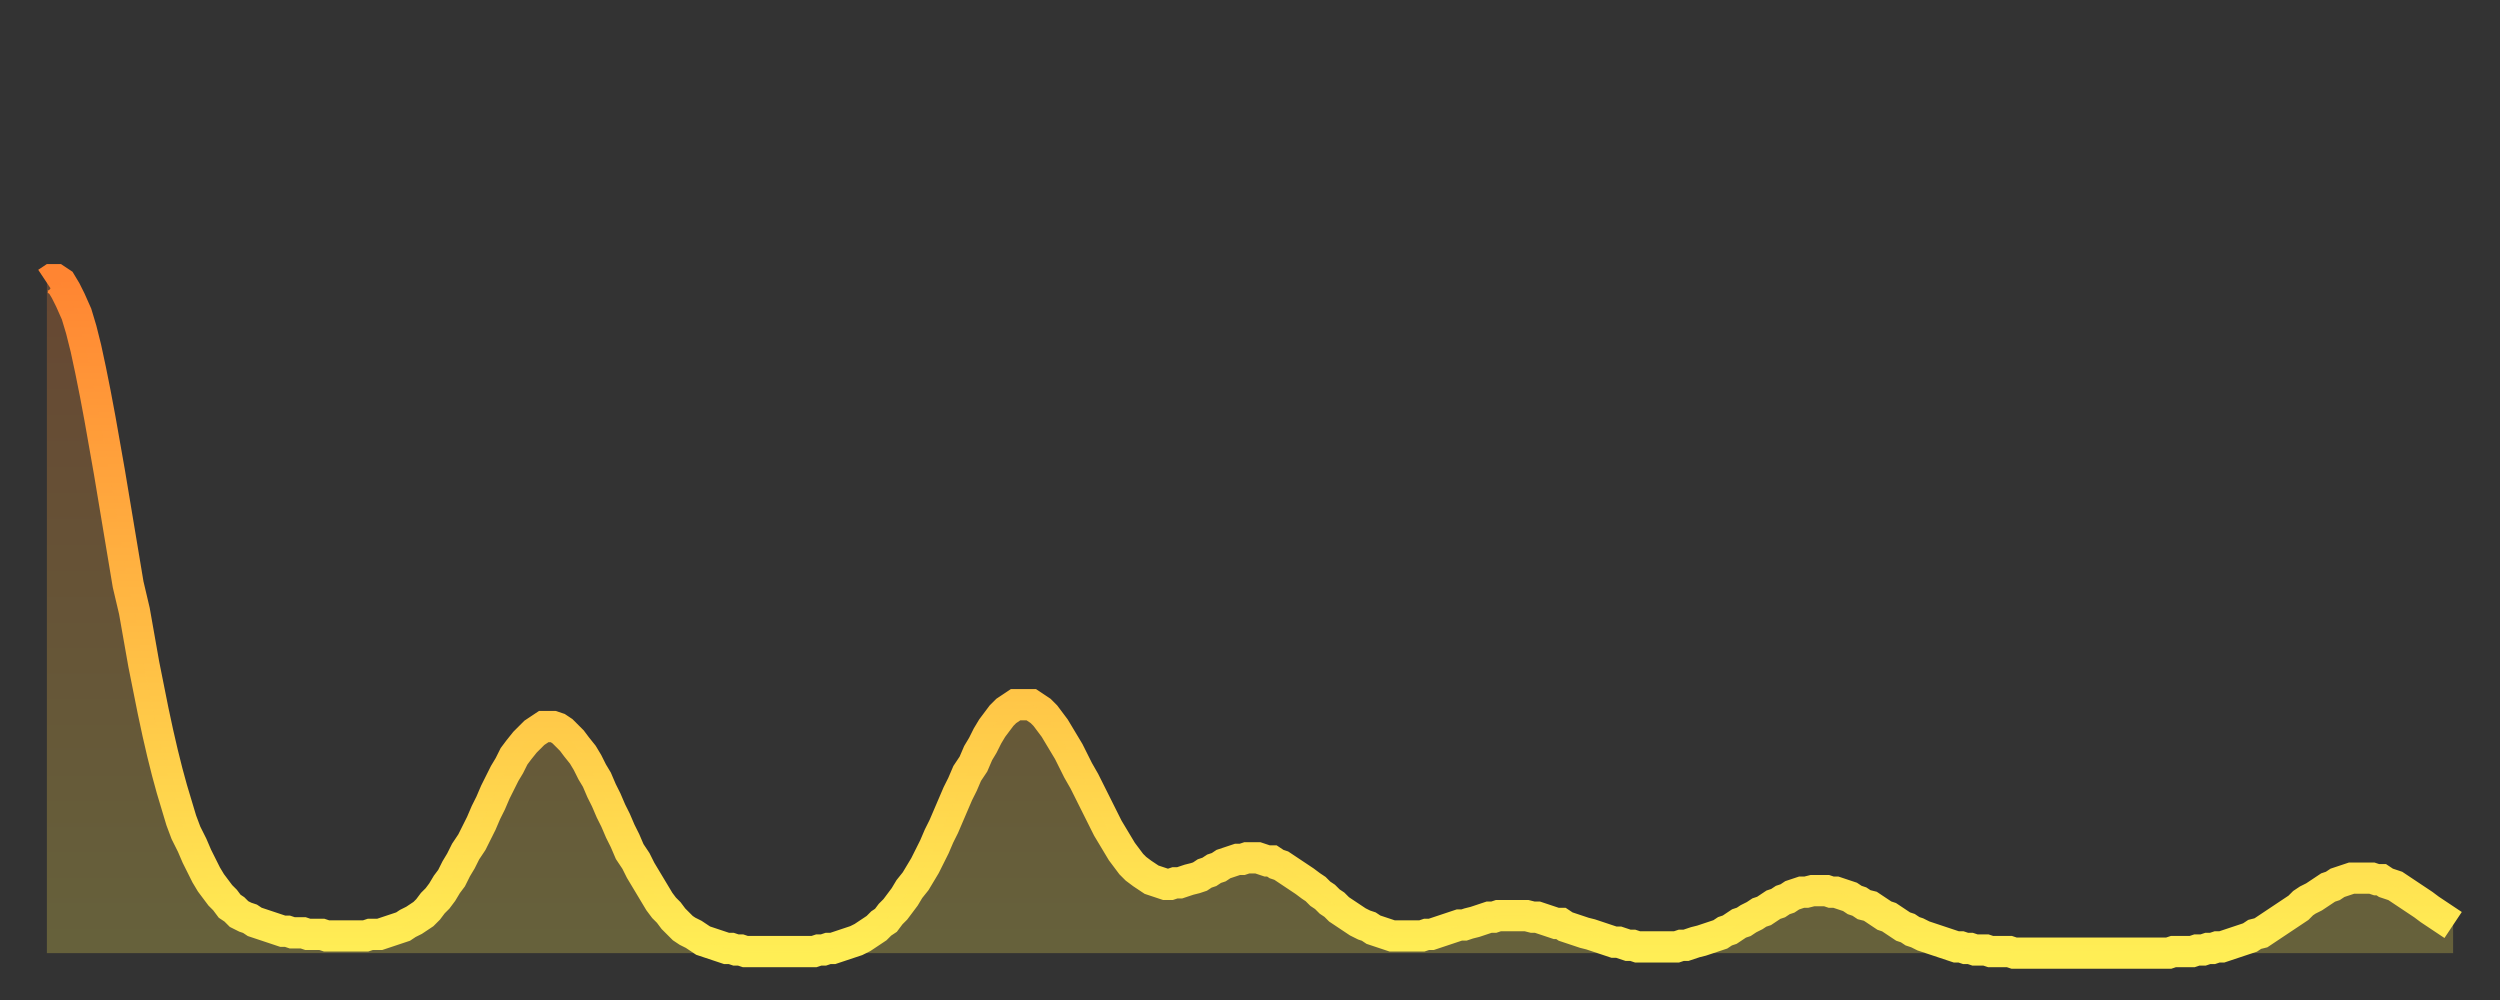 <?xml version="1.0" encoding="utf-8" ?>
<svg baseProfile="full" height="64" version="1.1" width="160" xmlns="http://www.w3.org/2000/svg" xmlns:ev="http://www.w3.org/2001/xml-events" xmlns:xlink="http://www.w3.org/1999/xlink"><rect width="100%" height="100%" fill="#333333" stroke="none"/><defs><linearGradient id="id98900" x1="0" x2="0" y1="0" y2="1"><stop offset="0%" stop-color="#ff8532" /><stop offset="50%" stop-color="#ffb943" /><stop offset="100%" stop-color="#ffee55" /></linearGradient></defs><g transform="translate(3,3)"><g><path d="M 0.0 15.1 L 0.3 14.9 0.6 14.9 0.9 15.1 1.2 15.6 1.5 16.2 1.9 17.1 2.2 18.1 2.5 19.3 2.8 20.7 3.1 22.2 3.4 23.8 3.7 25.5 4.0 27.2 4.3 29.0 4.6 30.8 4.9 32.6 5.2 34.4 5.6 36.1 5.9 37.8 6.2 39.5 6.5 41.0 6.8 42.5 7.1 43.9 7.4 45.2 7.7 46.4 8.0 47.5 8.3 48.5 8.6 49.5 8.9 50.3 9.3 51.1 9.6 51.8 9.9 52.4 10.2 53.0 10.5 53.5 10.8 53.9 11.1 54.3 11.4 54.6 11.7 55.0 12.0 55.2 12.3 55.5 12.7 55.7 13.0 55.8 13.3 56.0 13.6 56.1 13.9 56.2 14.2 56.3 14.5 56.4 14.8 56.5 15.1 56.6 15.4 56.6 15.7 56.7 16.0 56.7 16.4 56.7 16.7 56.8 17.0 56.8 17.3 56.8 17.6 56.8 17.9 56.9 18.2 56.9 18.5 56.9 18.8 56.9 19.1 56.9 19.4 56.9 19.8 56.9 20.1 56.9 20.4 56.9 20.7 56.8 21.0 56.8 21.3 56.8 21.6 56.7 21.9 56.6 22.2 56.5 22.5 56.4 22.8 56.3 23.1 56.1 23.5 55.9 23.8 55.7 24.1 55.5 24.4 55.2 24.7 54.8 25.0 54.5 25.3 54.1 25.6 53.6 25.9 53.2 26.2 52.6 26.5 52.1 26.8 51.5 27.2 50.9 27.5 50.3 27.8 49.7 28.1 49.0 28.4 48.4 28.7 47.7 29.0 47.1 29.3 46.5 29.6 46.0 29.9 45.4 30.2 45.0 30.6 44.5 30.9 44.2 31.2 43.9 31.5 43.7 31.8 43.5 32.1 43.5 32.4 43.5 32.7 43.6 33.0 43.8 33.3 44.1 33.6 44.4 33.9 44.8 34.3 45.3 34.6 45.8 34.9 46.4 35.2 46.9 35.5 47.6 35.8 48.2 36.1 48.9 36.4 49.5 36.7 50.2 37.0 50.8 37.3 51.5 37.7 52.1 38.0 52.7 38.3 53.2 38.6 53.7 38.9 54.2 39.2 54.7 39.5 55.1 39.8 55.4 40.1 55.8 40.4 56.1 40.7 56.4 41.0 56.6 41.4 56.8 41.7 57.0 42.0 57.2 42.3 57.3 42.6 57.4 42.9 57.5 43.2 57.6 43.5 57.7 43.8 57.7 44.1 57.8 44.4 57.8 44.7 57.9 45.1 57.9 45.4 57.9 45.7 57.9 46.0 57.9 46.3 57.9 46.6 57.9 46.9 57.9 47.2 57.9 47.5 57.9 47.8 57.9 48.1 57.9 48.5 57.9 48.8 57.9 49.1 57.9 49.4 57.8 49.7 57.8 50.0 57.7 50.3 57.7 50.6 57.6 50.9 57.5 51.2 57.4 51.5 57.3 51.8 57.2 52.2 57.0 52.5 56.8 52.8 56.6 53.1 56.4 53.4 56.1 53.7 55.9 54.0 55.5 54.3 55.2 54.6 54.8 54.9 54.4 55.2 53.9 55.6 53.4 55.9 52.9 56.2 52.4 56.5 51.8 56.8 51.2 57.1 50.5 57.4 49.9 57.7 49.2 58.0 48.5 58.3 47.8 58.6 47.2 58.9 46.5 59.3 45.9 59.6 45.2 59.9 44.7 60.2 44.1 60.5 43.6 60.8 43.2 61.1 42.8 61.4 42.5 61.7 42.3 62.0 42.1 62.3 42.1 62.6 42.1 63.0 42.1 63.3 42.3 63.6 42.5 63.9 42.8 64.2 43.2 64.5 43.6 64.8 44.1 65.1 44.6 65.4 45.1 65.7 45.7 66.0 46.3 66.4 47.0 66.7 47.6 67.0 48.2 67.3 48.8 67.6 49.4 67.9 50.0 68.2 50.5 68.5 51.0 68.8 51.5 69.1 51.9 69.4 52.3 69.7 52.6 70.1 52.9 70.4 53.1 70.7 53.3 71.0 53.4 71.3 53.5 71.6 53.6 71.9 53.6 72.2 53.5 72.5 53.5 72.8 53.4 73.1 53.3 73.5 53.2 73.8 53.1 74.1 52.9 74.4 52.8 74.7 52.6 75.0 52.5 75.3 52.3 75.6 52.2 75.9 52.1 76.2 52.0 76.5 52.0 76.8 51.9 77.2 51.9 77.5 51.9 77.8 52.0 78.1 52.1 78.4 52.1 78.7 52.3 79.0 52.4 79.3 52.6 79.6 52.8 79.9 53.0 80.2 53.2 80.5 53.4 80.9 53.7 81.2 53.9 81.5 54.2 81.8 54.4 82.1 54.7 82.4 54.9 82.7 55.2 83.0 55.4 83.3 55.6 83.6 55.8 83.9 56.0 84.3 56.2 84.6 56.3 84.9 56.5 85.2 56.6 85.5 56.7 85.8 56.8 86.1 56.9 86.4 56.9 86.7 56.9 87.0 56.9 87.3 56.9 87.6 56.9 88.0 56.9 88.3 56.8 88.6 56.8 88.9 56.7 89.2 56.6 89.5 56.5 89.8 56.4 90.1 56.3 90.4 56.2 90.7 56.2 91.0 56.1 91.4 56.0 91.7 55.9 92.0 55.8 92.3 55.7 92.6 55.7 92.9 55.6 93.2 55.6 93.5 55.6 93.8 55.6 94.1 55.6 94.4 55.6 94.7 55.6 95.1 55.7 95.4 55.7 95.7 55.8 96.0 55.9 96.3 56.0 96.6 56.1 96.9 56.1 97.2 56.3 97.5 56.4 97.8 56.5 98.1 56.6 98.4 56.7 98.8 56.8 99.1 56.9 99.4 57.0 99.7 57.1 100.0 57.2 100.3 57.3 100.6 57.3 100.9 57.4 101.2 57.5 101.5 57.5 101.8 57.6 102.2 57.6 102.5 57.6 102.8 57.6 103.1 57.6 103.4 57.6 103.7 57.6 104.0 57.6 104.3 57.6 104.6 57.5 104.9 57.5 105.2 57.4 105.5 57.3 105.9 57.2 106.2 57.1 106.5 57.0 106.8 56.9 107.1 56.8 107.4 56.6 107.7 56.5 108.0 56.3 108.3 56.1 108.6 56.0 108.9 55.8 109.3 55.6 109.6 55.4 109.9 55.3 110.2 55.1 110.5 54.9 110.8 54.8 111.1 54.6 111.4 54.5 111.7 54.3 112.0 54.2 112.3 54.1 112.6 54.1 113.0 54.0 113.3 54.0 113.6 54.0 113.9 54.0 114.2 54.1 114.5 54.1 114.8 54.2 115.1 54.3 115.4 54.4 115.7 54.6 116.0 54.7 116.3 54.9 116.7 55.0 117.0 55.2 117.3 55.4 117.6 55.6 117.9 55.7 118.2 55.9 118.5 56.1 118.8 56.3 119.1 56.4 119.4 56.6 119.7 56.7 120.1 56.9 120.4 57.0 120.7 57.1 121.0 57.2 121.3 57.3 121.6 57.4 121.9 57.5 122.2 57.6 122.5 57.6 122.8 57.7 123.1 57.7 123.4 57.8 123.8 57.8 124.1 57.8 124.4 57.9 124.7 57.9 125.0 57.9 125.3 57.9 125.6 57.9 125.9 58.0 126.2 58.0 126.5 58.0 126.8 58.0 127.2 58.0 127.5 58.0 127.8 58.0 128.1 58.0 128.4 58.0 128.7 58.0 129.0 58.0 129.3 58.0 129.6 58.0 129.9 58.0 130.2 58.0 130.5 58.0 130.9 58.0 131.2 58.0 131.5 58.0 131.8 58.0 132.1 58.0 132.4 58.0 132.7 58.0 133.0 58.0 133.3 58.0 133.6 58.0 133.9 58.0 134.2 58.0 134.6 58.0 134.9 58.0 135.2 58.0 135.5 58.0 135.8 58.0 136.1 57.9 136.4 57.9 136.7 57.9 137.0 57.9 137.3 57.9 137.6 57.8 138.0 57.8 138.3 57.7 138.6 57.7 138.9 57.6 139.2 57.6 139.5 57.5 139.8 57.4 140.1 57.3 140.4 57.2 140.7 57.1 141.0 57.0 141.3 56.8 141.7 56.7 142.0 56.5 142.3 56.3 142.6 56.1 142.9 55.9 143.2 55.7 143.5 55.5 143.8 55.3 144.1 55.1 144.4 54.8 144.7 54.6 145.1 54.4 145.4 54.2 145.7 54.0 146.0 53.8 146.3 53.7 146.6 53.5 146.9 53.4 147.2 53.3 147.5 53.2 147.8 53.2 148.1 53.2 148.4 53.2 148.8 53.2 149.1 53.3 149.4 53.3 149.7 53.5 150.0 53.6 150.3 53.7 150.6 53.9 150.9 54.1 151.2 54.3 151.5 54.5 151.8 54.7 152.1 54.9 152.5 55.2 152.8 55.4 153.1 55.6 153.4 55.8 153.7 56.0 154.0 56.2" fill="none" id="graph-curve" opacity="1" stroke="url(#id98900)" stroke-width="2" /><path d="M 0 58 L 0.0 15.1 0.3 14.9 0.6 14.9 0.9 15.1 1.2 15.6 1.5 16.2 1.9 17.1 2.2 18.1 2.5 19.3 2.8 20.7 3.1 22.2 3.4 23.8 3.7 25.5 4.0 27.2 4.3 29.0 4.6 30.8 4.9 32.6 5.2 34.4 5.6 36.1 5.9 37.8 6.2 39.5 6.5 41.0 6.8 42.5 7.1 43.9 7.4 45.2 7.7 46.4 8.0 47.5 8.3 48.5 8.6 49.5 8.9 50.3 9.3 51.1 9.6 51.8 9.9 52.4 10.2 53.0 10.5 53.5 10.8 53.9 11.1 54.3 11.4 54.6 11.7 55.0 12.0 55.2 12.3 55.5 12.7 55.7 13.0 55.8 13.3 56.0 13.6 56.1 13.9 56.2 14.2 56.3 14.5 56.4 14.8 56.5 15.1 56.6 15.4 56.6 15.7 56.7 16.0 56.7 16.4 56.7 16.7 56.8 17.0 56.8 17.3 56.8 17.6 56.8 17.9 56.9 18.2 56.9 18.5 56.9 18.8 56.9 19.1 56.9 19.4 56.9 19.8 56.9 20.1 56.9 20.4 56.9 20.7 56.8 21.0 56.8 21.3 56.8 21.6 56.7 21.9 56.6 22.2 56.5 22.5 56.4 22.8 56.3 23.1 56.1 23.5 55.9 23.8 55.7 24.1 55.5 24.4 55.2 24.7 54.8 25.0 54.5 25.3 54.1 25.6 53.6 25.9 53.2 26.2 52.6 26.5 52.1 26.8 51.5 27.2 50.9 27.5 50.3 27.8 49.7 28.1 49.0 28.4 48.4 28.7 47.7 29.0 47.1 29.3 46.5 29.6 46.0 29.9 45.4 30.2 45.0 30.6 44.5 30.9 44.2 31.2 43.9 31.5 43.7 31.8 43.5 32.1 43.5 32.4 43.5 32.7 43.6 33.0 43.8 33.3 44.1 33.6 44.4 33.9 44.8 34.3 45.3 34.6 45.8 34.9 46.4 35.2 46.9 35.5 47.6 35.8 48.2 36.1 48.9 36.4 49.5 36.7 50.2 37.0 50.8 37.3 51.5 37.7 52.1 38.0 52.7 38.3 53.2 38.6 53.7 38.9 54.2 39.2 54.7 39.5 55.1 39.8 55.4 40.1 55.8 40.4 56.1 40.7 56.4 41.0 56.6 41.4 56.8 41.7 57.0 42.0 57.2 42.3 57.3 42.6 57.4 42.9 57.5 43.2 57.6 43.5 57.7 43.8 57.7 44.1 57.8 44.4 57.8 44.7 57.9 45.1 57.9 45.4 57.9 45.7 57.9 46.0 57.9 46.3 57.9 46.6 57.9 46.9 57.9 47.2 57.9 47.5 57.9 47.8 57.9 48.1 57.9 48.5 57.9 48.8 57.9 49.1 57.9 49.4 57.8 49.7 57.8 50.0 57.7 50.3 57.7 50.6 57.6 50.9 57.5 51.2 57.4 51.5 57.3 51.8 57.2 52.2 57.0 52.5 56.8 52.8 56.6 53.1 56.4 53.4 56.1 53.7 55.9 54.0 55.5 54.3 55.2 54.6 54.8 54.9 54.4 55.2 53.9 55.6 53.4 55.9 52.9 56.2 52.4 56.5 51.8 56.8 51.2 57.1 50.5 57.4 49.9 57.7 49.2 58.0 48.5 58.3 47.8 58.6 47.2 58.9 46.5 59.3 45.9 59.6 45.2 59.9 44.7 60.2 44.1 60.5 43.6 60.8 43.2 61.1 42.8 61.4 42.5 61.7 42.3 62.0 42.1 62.3 42.1 62.6 42.1 63.0 42.1 63.3 42.3 63.6 42.5 63.9 42.8 64.2 43.2 64.5 43.6 64.8 44.1 65.1 44.6 65.4 45.1 65.7 45.7 66.0 46.3 66.4 47.0 66.7 47.6 67.0 48.2 67.3 48.8 67.6 49.4 67.9 50.0 68.2 50.5 68.5 51.0 68.8 51.5 69.1 51.9 69.4 52.3 69.7 52.6 70.1 52.9 70.4 53.1 70.7 53.3 71.0 53.4 71.3 53.5 71.6 53.6 71.9 53.6 72.2 53.5 72.5 53.5 72.8 53.4 73.1 53.3 73.5 53.2 73.8 53.1 74.1 52.9 74.4 52.8 74.7 52.6 75.0 52.5 75.3 52.3 75.6 52.2 75.9 52.1 76.2 52.0 76.5 52.0 76.8 51.9 77.2 51.9 77.5 51.9 77.8 52.0 78.1 52.1 78.4 52.1 78.7 52.3 79.0 52.4 79.3 52.6 79.6 52.8 79.9 53.0 80.2 53.2 80.5 53.4 80.9 53.7 81.2 53.9 81.5 54.2 81.8 54.4 82.1 54.7 82.4 54.9 82.7 55.2 83.0 55.4 83.3 55.6 83.6 55.8 83.9 56.0 84.3 56.2 84.6 56.3 84.9 56.5 85.2 56.6 85.5 56.7 85.8 56.8 86.1 56.9 86.4 56.9 86.7 56.9 87.0 56.9 87.3 56.9 87.6 56.9 88.0 56.9 88.3 56.8 88.6 56.8 88.9 56.7 89.2 56.6 89.5 56.5 89.8 56.4 90.1 56.3 90.4 56.2 90.7 56.2 91.0 56.1 91.4 56.0 91.7 55.9 92.0 55.8 92.3 55.7 92.6 55.7 92.9 55.6 93.2 55.6 93.5 55.6 93.8 55.6 94.1 55.6 94.4 55.6 94.7 55.6 95.1 55.7 95.4 55.7 95.7 55.8 96.0 55.9 96.3 56.0 96.6 56.1 96.9 56.1 97.2 56.3 97.5 56.4 97.8 56.5 98.1 56.6 98.4 56.7 98.8 56.8 99.1 56.9 99.4 57.0 99.7 57.1 100.0 57.2 100.3 57.3 100.6 57.3 100.9 57.4 101.2 57.5 101.5 57.5 101.8 57.6 102.2 57.6 102.5 57.6 102.8 57.6 103.1 57.6 103.4 57.6 103.7 57.6 104.0 57.6 104.3 57.6 104.6 57.5 104.9 57.5 105.2 57.4 105.5 57.3 105.9 57.2 106.2 57.1 106.5 57.0 106.8 56.9 107.1 56.8 107.4 56.6 107.7 56.5 108.0 56.3 108.3 56.1 108.6 56.0 108.9 55.8 109.3 55.6 109.6 55.4 109.9 55.3 110.2 55.1 110.5 54.9 110.8 54.8 111.1 54.6 111.4 54.5 111.7 54.3 112.0 54.2 112.3 54.1 112.6 54.1 113.0 54.0 113.3 54.0 113.6 54.0 113.9 54.0 114.2 54.1 114.5 54.1 114.8 54.2 115.1 54.3 115.4 54.4 115.7 54.6 116.0 54.7 116.3 54.9 116.7 55.0 117.0 55.2 117.3 55.4 117.6 55.6 117.9 55.7 118.2 55.9 118.5 56.1 118.8 56.3 119.1 56.4 119.4 56.6 119.7 56.7 120.1 56.9 120.4 57.0 120.7 57.1 121.0 57.2 121.3 57.3 121.6 57.4 121.9 57.5 122.2 57.6 122.5 57.6 122.8 57.7 123.1 57.7 123.4 57.8 123.8 57.8 124.1 57.8 124.4 57.9 124.7 57.9 125.0 57.9 125.3 57.9 125.6 57.9 125.9 58.0 126.2 58.0 126.5 58.0 126.8 58.0 127.2 58.0 127.5 58.0 127.8 58.0 128.1 58.0 128.4 58.0 128.7 58.0 129.0 58.0 129.3 58.0 129.6 58.0 129.9 58.0 130.2 58.0 130.5 58.0 130.9 58.0 131.2 58.0 131.5 58.0 131.8 58.0 132.1 58.0 132.4 58.0 132.7 58.0 133.0 58.0 133.3 58.0 133.6 58.0 133.9 58.0 134.2 58.0 134.6 58.0 134.9 58.0 135.2 58.0 135.5 58.0 135.8 58.0 136.1 57.9 136.4 57.9 136.7 57.9 137.0 57.9 137.3 57.9 137.6 57.8 138.0 57.8 138.3 57.7 138.6 57.7 138.9 57.6 139.2 57.6 139.5 57.5 139.8 57.4 140.1 57.3 140.4 57.2 140.7 57.1 141.0 57.0 141.3 56.8 141.7 56.7 142.0 56.5 142.3 56.3 142.6 56.1 142.9 55.9 143.2 55.7 143.5 55.5 143.8 55.3 144.1 55.1 144.4 54.8 144.7 54.6 145.1 54.4 145.4 54.2 145.7 54.0 146.0 53.8 146.3 53.7 146.6 53.5 146.9 53.4 147.2 53.3 147.5 53.2 147.8 53.2 148.1 53.2 148.4 53.2 148.8 53.2 149.1 53.3 149.4 53.3 149.7 53.5 150.0 53.6 150.3 53.7 150.6 53.9 150.9 54.1 151.2 54.3 151.5 54.5 151.8 54.7 152.1 54.9 152.5 55.2 152.8 55.4 153.1 55.6 153.4 55.8 153.7 56.0 154.0 56.2 154 58" fill="url(#id98900)" fill-opacity=".25" id="graph-shadow" /></g></g></svg>